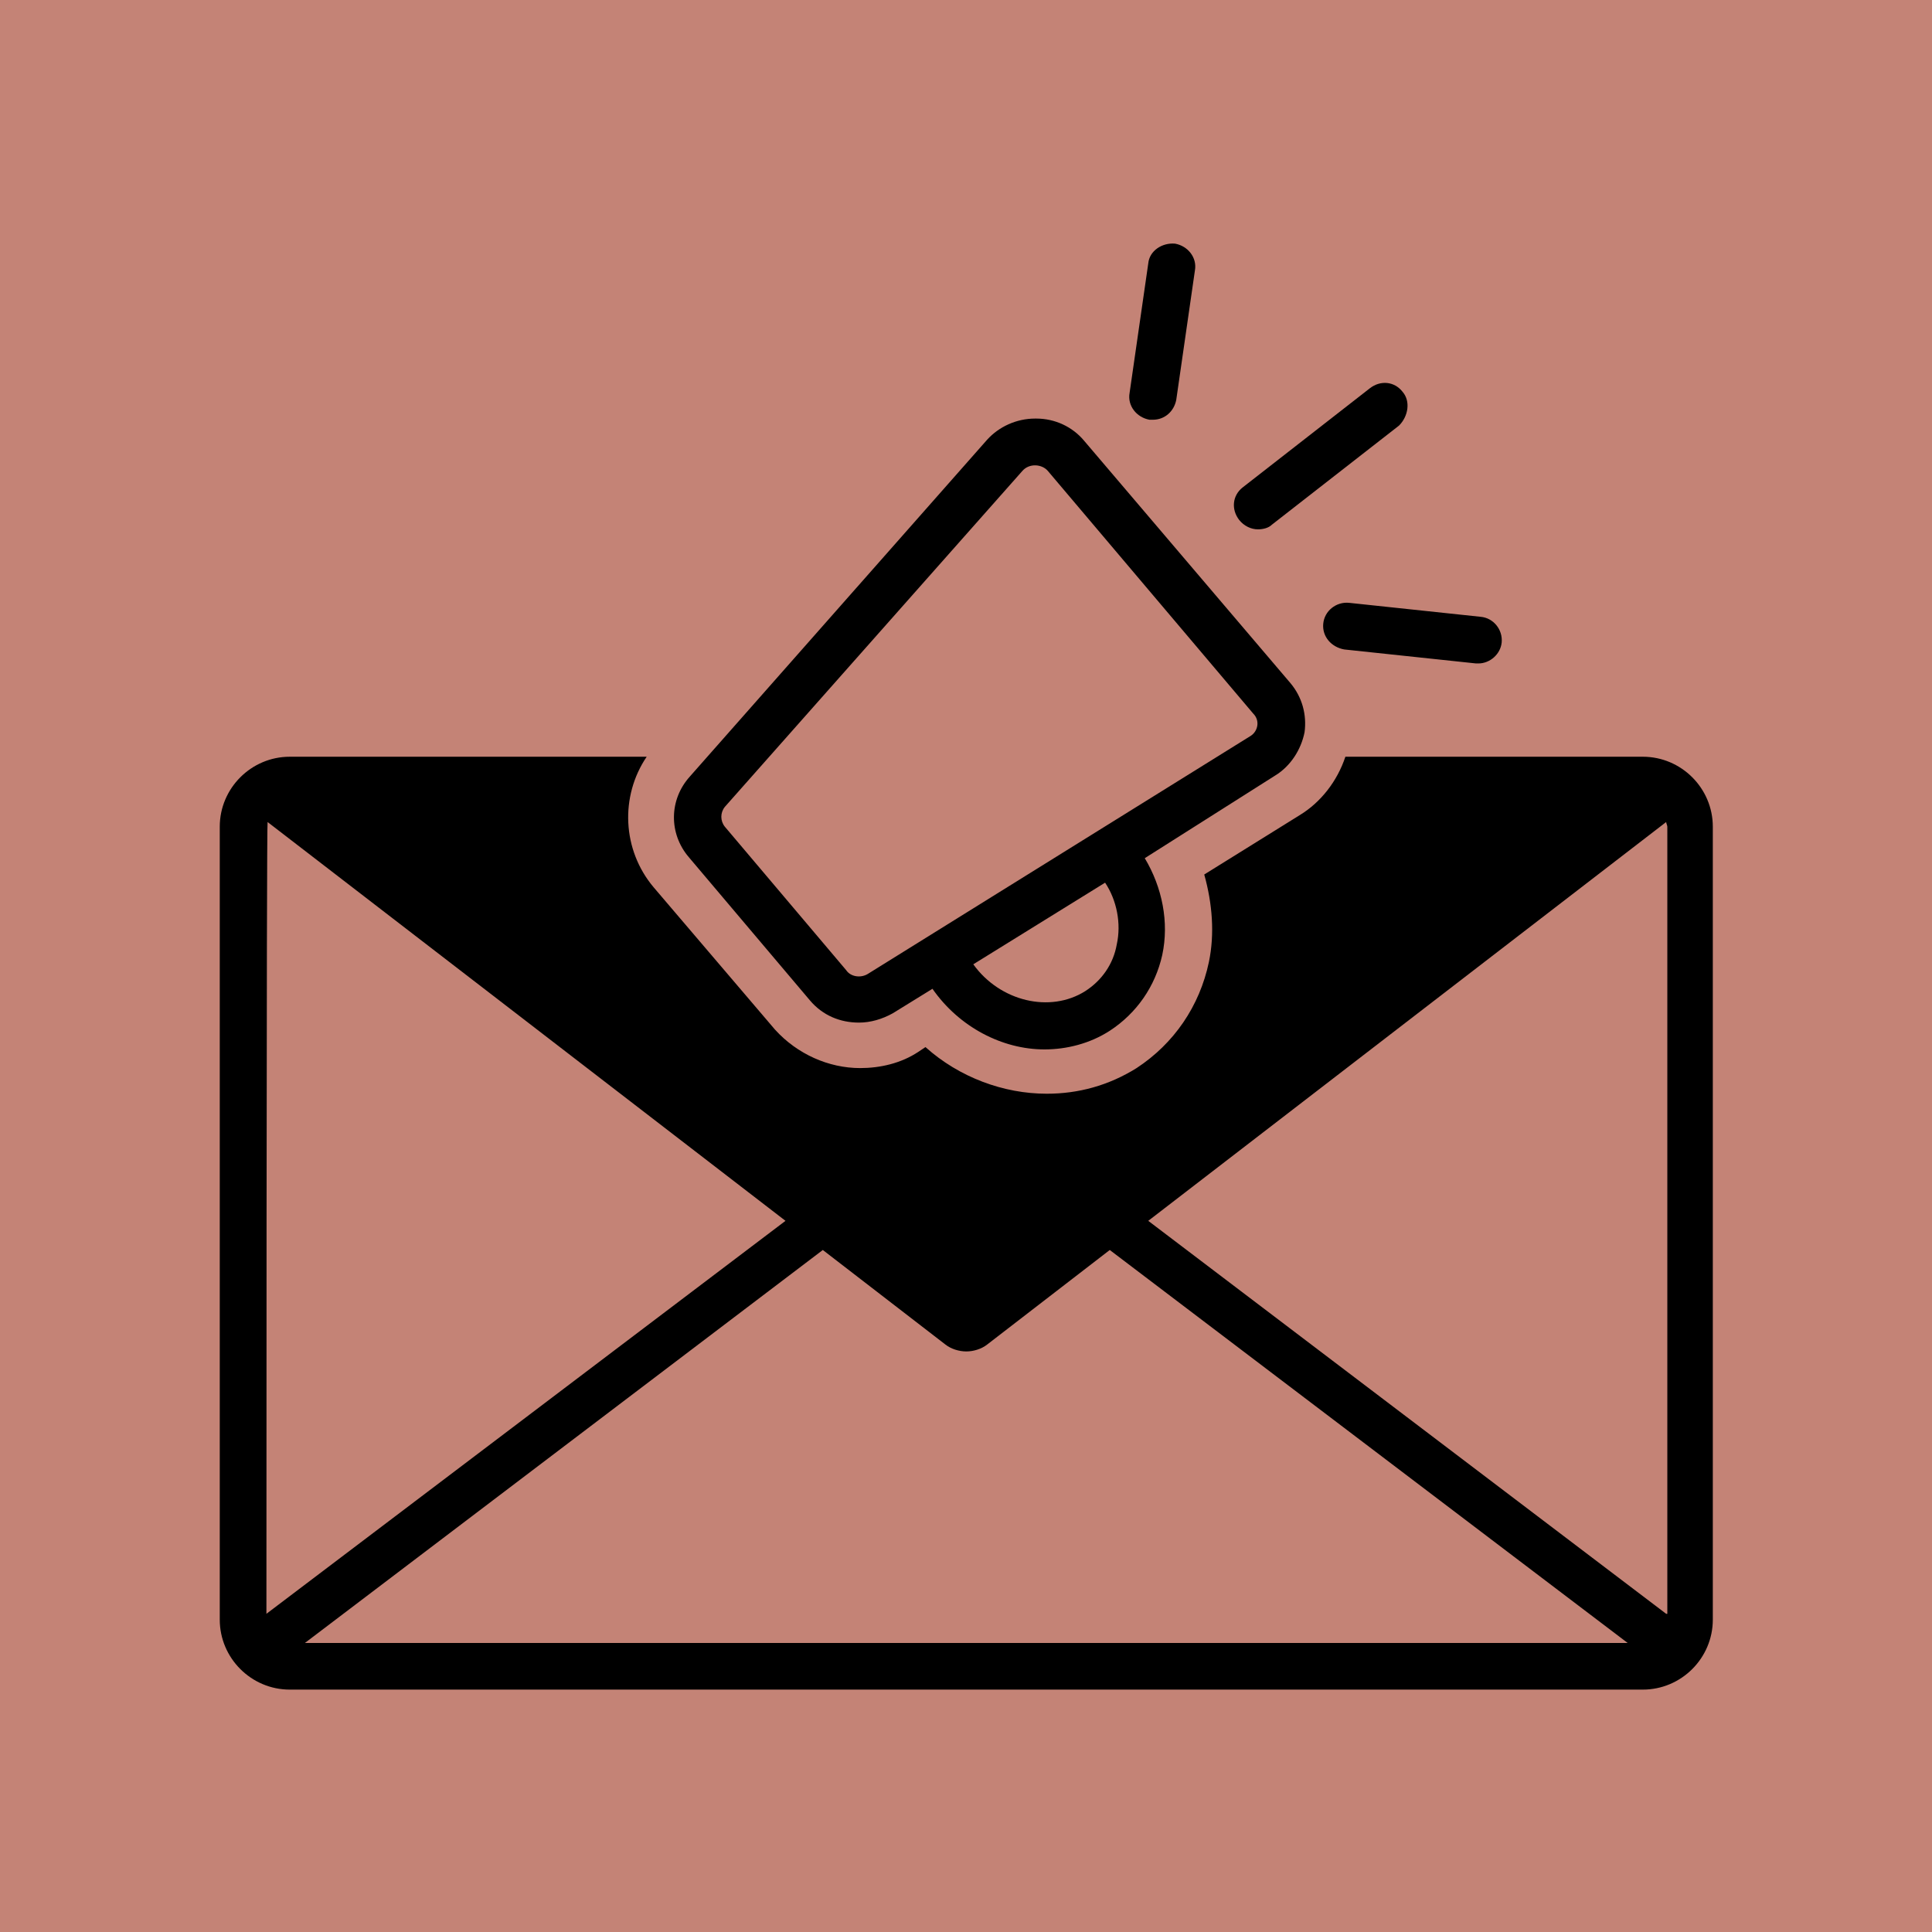 <svg xmlns="http://www.w3.org/2000/svg" xmlns:xlink="http://www.w3.org/1999/xlink" width="1024" zoomAndPan="magnify" viewBox="0 0 768 768" height="1024" preserveAspectRatio="xMidYMid meet" version="1.0"><defs><clipPath id="b717a90ba6"><path d="M 448 96.395 L 476 96.395 L 476 167 L 448 167 Z M 448 96.395 " clip-rule="nonzero"/></clipPath><clipPath id="0668495e77"><path d="M 87.117 300 L 681 300 L 681 671.645 L 87.117 671.645 Z M 87.117 300 " clip-rule="nonzero"/></clipPath></defs><rect x="-76.8" width="921.6" fill="#ffffff" y="-76.8" height="921.6" fill-opacity="1"/><rect x="-76.8" width="921.6" fill="#c48376" y="-76.8" height="921.6" fill-opacity="1"/><path fill="#000000" d="M 557.531 155.727 C 554.285 151.555 548.723 151.09 544.551 154.336 L 494.008 193.734 C 489.836 196.98 489.371 202.543 492.617 206.715 C 494.473 209.031 497.254 210.422 500.035 210.422 C 501.891 210.422 504.211 209.961 505.602 208.57 L 556.141 169.168 C 559.852 165.461 560.777 159.434 557.531 155.727 Z M 557.531 155.727 " fill-opacity="1" fill-rule="nonzero"/><path fill="#000000" d="M 534.348 258.168 L 586.746 263.73 C 587.207 263.73 587.207 263.73 587.672 263.73 C 592.309 263.73 596.48 260.023 596.945 255.387 C 597.41 250.289 593.699 245.652 588.598 245.188 L 536.203 239.625 C 531.102 239.164 526.465 242.871 526.004 247.969 C 525.539 253.07 529.246 257.242 534.348 258.168 Z M 534.348 258.168 " fill-opacity="1" fill-rule="nonzero"/><g clip-path="url(#b717a90ba6)"><path fill="#000000" d="M 456.449 104.738 L 449.031 156.188 C 448.105 161.289 451.812 165.922 456.914 166.852 C 457.379 166.852 457.84 166.852 458.305 166.852 C 462.941 166.852 466.652 163.605 467.578 158.969 L 474.996 107.52 C 475.926 102.418 472.215 97.785 467.113 96.855 C 462.016 96.395 456.914 99.637 456.449 104.738 Z M 456.449 104.738 " fill-opacity="1" fill-rule="nonzero"/></g><path fill="#000000" d="M 506.992 308.23 C 513.02 304.52 517.191 298.031 518.582 291.078 C 519.512 284.125 517.656 277.172 513.02 271.609 L 430.945 175.195 C 426.309 169.633 419.355 166.387 411.938 166.387 C 411.938 166.387 411.938 166.387 411.473 166.387 C 404.055 166.387 397.098 169.633 392.461 174.73 L 274.223 308.691 C 265.875 317.965 265.875 331.406 273.758 340.676 L 321.98 397.691 C 327.082 403.719 334.039 406.5 341.457 406.5 C 346.094 406.5 350.73 405.109 354.902 402.793 L 370.668 393.059 C 381.332 408.355 398.488 417.16 415.184 417.16 C 423.992 417.16 433.266 414.844 441.148 409.746 C 451.812 402.793 459.23 392.129 462.016 379.613 C 464.797 366.637 462.016 352.73 455.059 341.141 Z M 443.93 375.441 C 442.539 383.324 437.902 389.812 431.41 393.984 C 417.5 402.793 397.562 398.156 386.898 383.324 L 439.293 350.875 C 443.93 357.828 445.785 367.098 443.93 375.441 Z M 497.254 292.469 L 345.164 387.031 C 342.383 388.887 338.211 388.422 336.355 385.641 L 288.133 328.625 C 286.277 326.309 286.277 323.062 288.133 320.746 C 288.133 320.746 406.371 187.246 406.371 187.246 C 409.152 184 414.254 184.465 416.574 187.246 C 416.574 187.246 498.18 283.664 498.18 283.664 C 500.965 286.445 500.035 290.617 497.254 292.469 Z M 497.254 292.469 " fill-opacity="1" fill-rule="nonzero"/><g clip-path="url(#0668495e77)"><path fill="#000000" d="M 653.051 300.812 L 534.812 300.812 C 531.566 310.547 525.074 318.891 516.73 323.988 L 478.707 347.629 C 481.953 359.219 482.879 371.27 480.562 382.395 C 476.852 400.012 466.652 414.844 451.812 424.578 C 440.684 431.531 428.629 434.773 416.109 434.773 C 398.953 434.773 381.332 428.285 367.887 416.234 L 365.105 418.09 C 358.148 422.723 349.805 424.578 341.922 424.578 C 329.402 424.578 316.883 419.016 308.07 409.281 L 259.848 352.73 C 247.328 337.895 246.402 316.574 257.066 300.812 L 115.18 300.812 C 99.879 300.812 87.359 313.328 87.359 328.625 L 87.359 643.832 C 87.359 659.129 99.879 671.645 115.18 671.645 L 653.051 671.645 C 668.352 671.645 680.871 659.129 680.871 643.832 L 680.871 328.625 C 680.871 313.328 668.352 300.812 653.051 300.812 Z M 105.906 641.512 C 105.906 641.512 105.906 327.234 106.371 326.77 L 312.246 485.301 Z M 121.207 653.102 L 327.082 496.891 L 375.77 534.438 C 378.086 536.289 381.332 537.219 384.117 537.219 C 386.898 537.219 390.145 536.289 392.461 534.438 L 441.148 496.891 L 647.023 653.102 Z M 662.324 641.512 L 456.449 485.301 L 662.324 326.77 C 662.324 327.234 662.789 328.16 662.789 328.625 L 662.789 641.512 Z M 662.324 641.512 " fill-opacity="1" fill-rule="nonzero"/></g></svg>